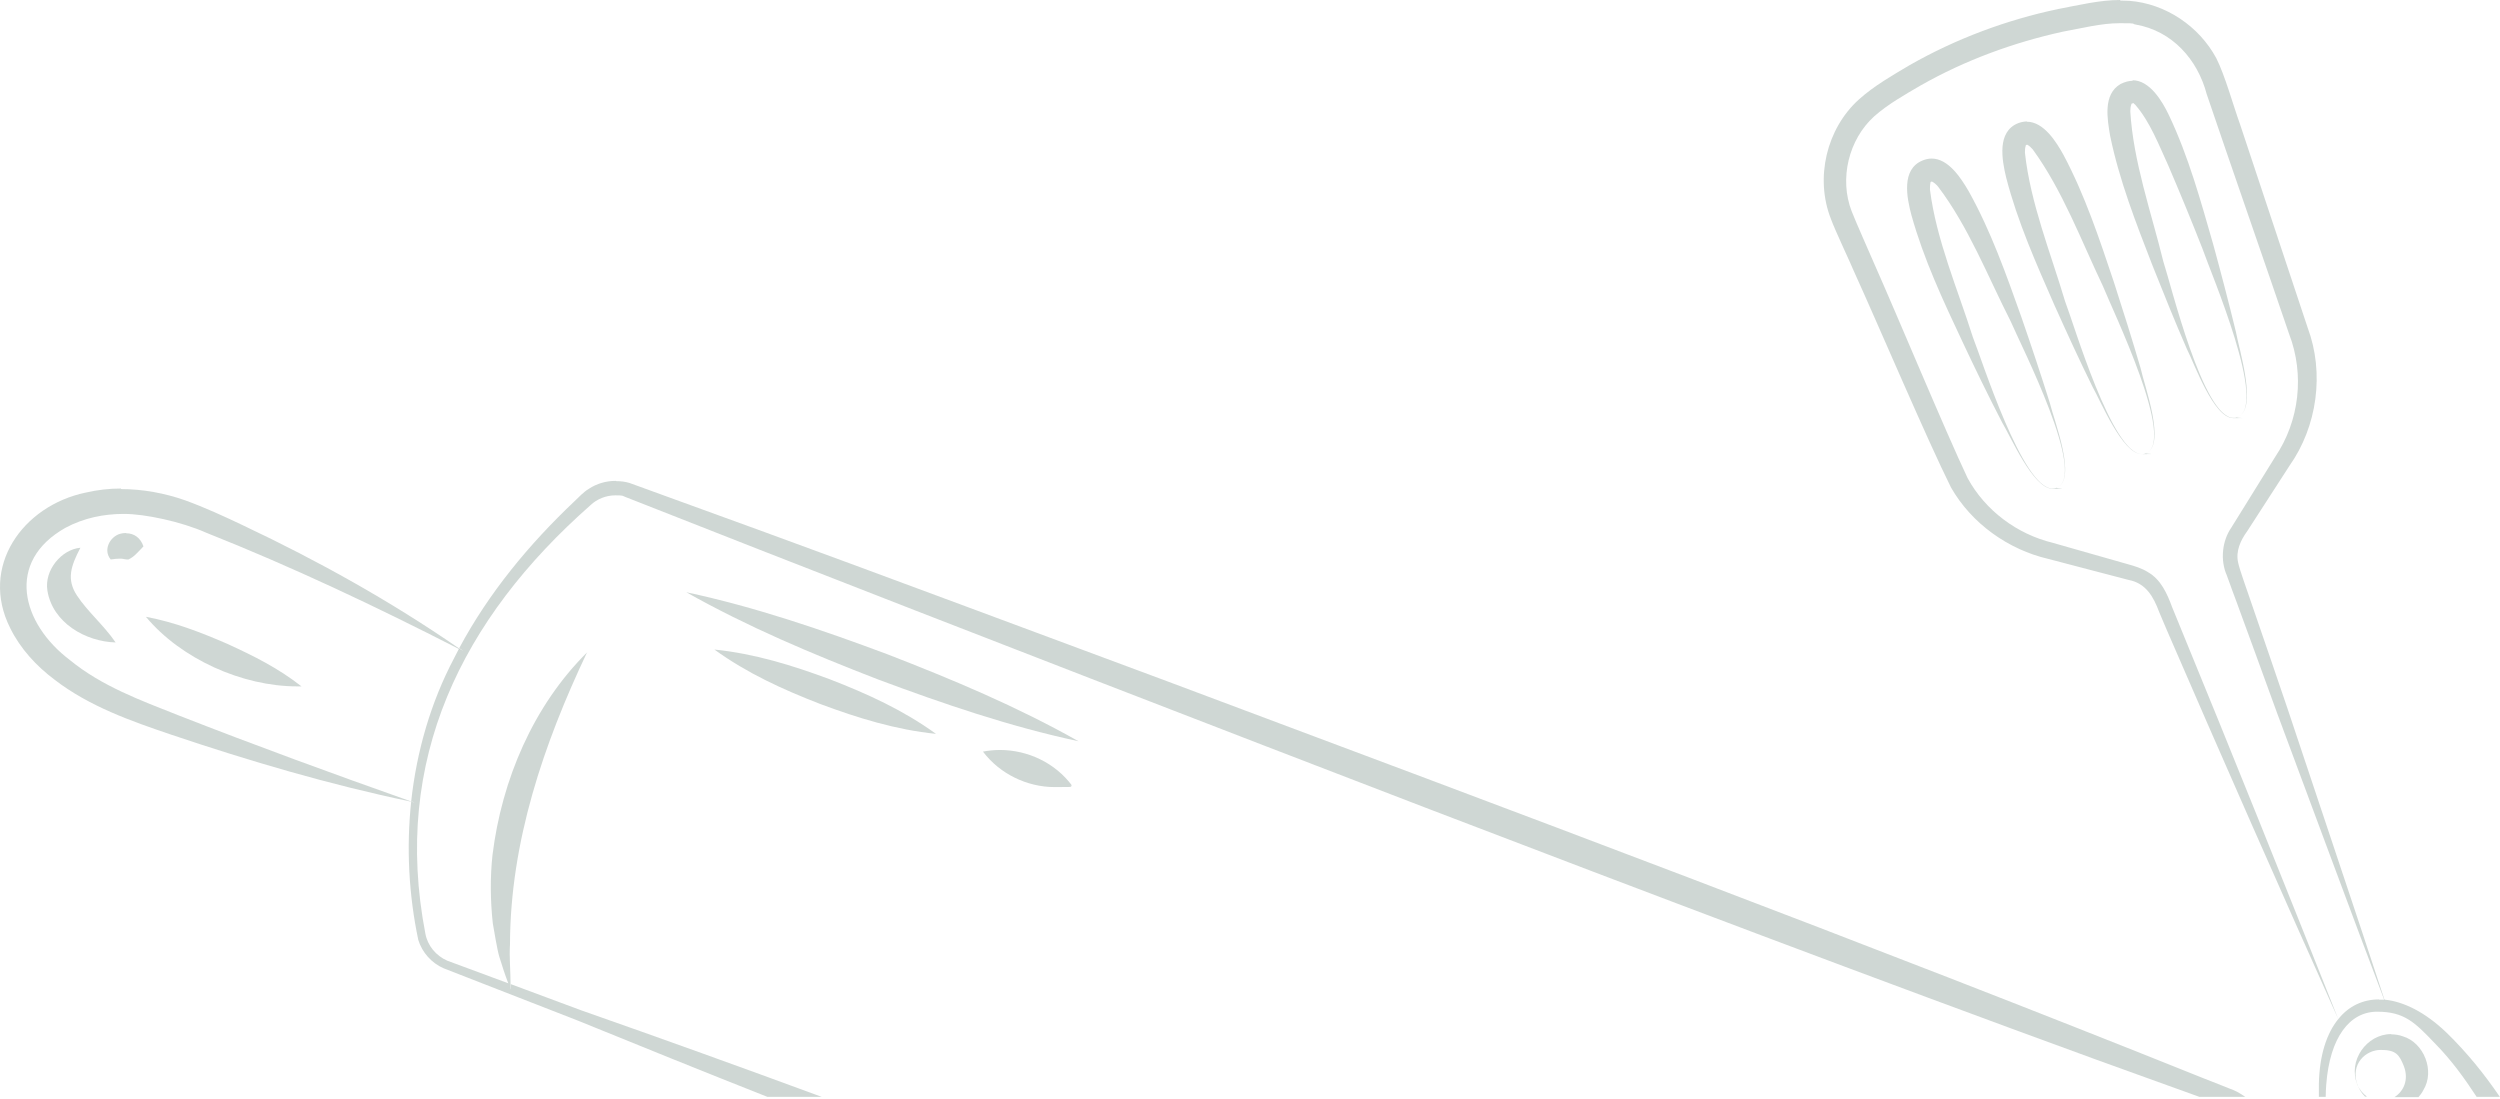 <svg xmlns="http://www.w3.org/2000/svg" width="464" height="204" viewBox="0 0 464 204" fill="none"><path d="M114.257 89.251C112.484 89.251 110.761 89.757 109.293 90.72C108.279 91.328 107.418 92.29 106.608 93.05C98.2 101.003 90.703 110.069 85.232 120.301C85.486 120.453 85.688 120.605 85.941 120.808C85.688 120.656 85.435 120.555 85.182 120.403C84.878 121.011 84.574 121.568 84.27 122.176C79.914 130.432 77.33 139.499 76.317 148.718C76.52 148.769 76.723 148.87 76.925 148.92C76.723 148.92 76.52 148.819 76.317 148.768C75.406 157.329 75.861 166.041 77.634 174.45C78.343 176.78 80.116 178.755 82.345 179.718L107.165 189.392C118.866 194.154 130.617 198.915 142.42 203.575H152.5C137.658 198.105 122.766 192.735 107.874 187.518L94.806 182.656C94.806 182.959 94.806 183.314 94.806 183.618C94.654 183.263 94.502 182.858 94.35 182.504L83.004 178.299C80.927 177.388 79.356 175.513 78.951 173.285C72.721 141.069 85.688 114.831 109.597 93.759C110.812 92.594 112.534 91.936 114.206 91.936C115.877 91.936 115.472 92.037 116.08 92.24L140.698 101.914C176.256 115.844 228.885 136.207 264.646 149.934C306.03 165.788 347.464 181.49 389.101 196.686L408.197 203.575H416.707C415.795 202.917 414.782 202.36 413.718 202.005L412.199 201.397L409.109 200.182C346.4 175.007 280.146 150.237 216.728 126.481C200.519 120.453 157.565 104.447 141.964 98.774L116.891 89.656C116.08 89.403 115.27 89.302 114.409 89.302" fill="#12392C" fill-opacity="0.2"></path><path d="M22.473 90.669C20.244 90.669 18.066 90.923 15.888 91.429C4.238 93.861 -3.867 105.156 1.908 116.604C3.782 120.403 6.771 123.645 10.164 126.177C16.547 131.091 24.297 133.826 31.793 136.359C46.381 141.272 61.172 145.628 76.216 148.769C76.419 148.769 76.621 148.87 76.824 148.921C76.621 148.87 76.419 148.769 76.216 148.718C61.729 143.602 47.344 138.334 33.11 132.762C26.069 129.976 18.877 127.342 13.001 122.53C3.934 115.692 0.996 104.245 12.14 97.963C15.534 96.14 19.231 95.38 23.03 95.38C26.829 95.38 33.617 96.798 38.277 98.875C54.233 105.207 69.732 112.552 85.08 120.403C85.334 120.555 85.587 120.656 85.84 120.808C85.587 120.656 85.384 120.504 85.131 120.302C72.518 111.589 59.045 104.093 45.216 97.558C41.721 95.887 37.973 94.165 34.326 92.847C30.578 91.531 26.475 90.771 22.422 90.771" fill="#12392C" fill-opacity="0.2"></path><path d="M108.989 121.061C98.959 130.989 93.134 144.767 91.412 158.646C90.956 162.85 91.007 167.156 91.463 171.36C91.716 172.778 92.273 176.273 92.678 177.59C93.185 179.211 93.692 180.832 94.299 182.402C94.451 182.808 94.603 183.162 94.755 183.517C94.755 183.213 94.755 182.858 94.755 182.554C94.755 180.123 94.502 177.692 94.654 175.26C94.705 156.265 100.884 138.081 108.989 121.011" fill="#12392C" fill-opacity="0.2"></path><path d="M127.376 109.917C138.773 116.35 150.727 121.365 162.884 126.076C175.091 130.635 187.4 134.839 200.164 137.574C188.767 131.141 176.813 126.126 164.657 121.416C152.449 116.857 140.14 112.653 127.376 109.917Z" fill="#12392C" fill-opacity="0.2"></path><path d="M132.593 120.555C138.671 124.962 145.358 128.001 152.297 130.685C159.237 133.269 166.277 135.447 173.723 136.207C167.645 131.8 160.959 128.761 154.019 126.076C147.08 123.493 140.039 121.314 132.593 120.555Z" fill="#12392C" fill-opacity="0.2"></path><path d="M185.627 139.195C184.563 139.195 183.5 139.296 182.436 139.499C185.576 143.652 190.642 146.084 195.758 146.084C200.874 146.084 197.885 145.982 198.949 145.78C195.808 141.576 190.743 139.195 185.576 139.195" fill="#12392C" fill-opacity="0.2"></path><path d="M14.926 101.661C11.431 101.965 8.189 105.815 8.797 109.614C9.759 115.591 15.888 119.086 21.46 119.238C19.231 115.996 16.293 113.565 14.318 110.576C12.292 107.537 13.153 105.055 14.926 101.661Z" fill="#12392C" fill-opacity="0.2"></path><path d="M27.082 114.477C33.566 122.277 44.963 127.393 55.144 127.393C65.326 127.393 55.702 127.393 55.955 127.393C51.649 123.999 47.04 121.72 42.177 119.491C37.264 117.364 32.452 115.49 27.082 114.477Z" fill="#12392C" fill-opacity="0.2"></path><path d="M23.385 98.925C23.03 98.925 22.675 98.976 22.27 99.077C20.396 99.635 19.079 102.066 20.548 103.839C21.257 103.737 21.764 103.687 22.169 103.687C22.574 103.687 22.675 103.687 22.878 103.737C23.182 103.788 23.385 103.839 23.537 103.839C23.689 103.839 23.739 103.839 23.841 103.839C24.904 103.332 25.462 102.623 26.627 101.407C26.069 99.786 24.854 98.976 23.435 98.976" fill="#12392C" fill-opacity="0.2"></path><path d="M376.235 22.541C375.728 22.541 375.171 22.642 374.614 22.844C370.562 24.415 371.575 29.683 372.335 32.924C374.462 41.181 377.907 48.88 381.3 56.63C383.58 61.695 385.91 66.811 388.392 71.826C389.861 74.359 393.913 84.287 397.509 84.287C401.106 84.287 398.067 84.236 398.32 84.135C398.067 84.236 397.813 84.287 397.56 84.287C391.988 84.287 384.947 60.227 383.276 55.921C380.591 46.905 376.843 37.686 375.83 28.366C375.83 27.91 375.83 27.454 375.982 27.049V26.947L376.235 26.846C376.64 27.049 376.995 27.403 377.299 27.758C382.82 35.356 386.264 44.625 390.317 53.135C392.089 57.593 404.044 82.109 398.218 84.135C402.169 82.767 397.965 71.522 397.307 68.382C395.737 63.012 394.065 57.694 392.343 52.375C389.658 44.372 387.024 36.369 383.022 28.822C381.655 26.34 379.325 22.591 376.184 22.591" fill="#12392C" fill-opacity="0.2"></path><path d="M358.557 29.429C358 29.429 357.443 29.53 356.835 29.784C352.833 31.405 353.897 36.673 354.758 39.914C357.037 48.12 360.634 55.769 364.23 63.417C366.611 68.483 369.042 73.498 371.625 78.462C373.145 80.944 377.349 90.72 380.946 90.72C384.542 90.72 381.503 90.669 381.756 90.517C381.503 90.618 381.25 90.669 380.946 90.669C375.374 90.669 367.877 66.862 366.155 62.556C363.318 53.591 359.367 44.473 358.202 35.204C358.202 34.748 358.202 34.292 358.304 33.887V33.785L358.557 33.684C358.962 33.887 359.317 34.191 359.671 34.596C365.345 42.042 368.941 51.311 373.196 59.669C375.07 64.076 387.531 88.339 381.706 90.517C385.606 89.099 381.199 77.955 380.439 74.764C378.768 69.445 376.995 64.127 375.171 58.859C372.335 50.906 369.549 42.954 365.395 35.508C363.977 33.076 361.647 29.429 358.506 29.429" fill="#12392C" fill-opacity="0.2"></path><path d="M395.838 14.993C395.129 14.993 394.369 15.196 393.558 15.601C390.266 17.526 391.127 22.136 391.634 25.175C393.356 33.532 396.446 41.384 399.485 49.235C401.562 54.452 403.638 59.619 405.867 64.735C407.235 67.369 410.831 77.601 414.478 77.601C418.125 77.601 414.934 77.601 415.187 77.449C414.985 77.55 414.731 77.55 414.529 77.55C408.906 77.55 402.98 52.983 401.511 48.526C399.282 39.408 395.939 30.037 395.382 20.666C395.382 20.211 395.433 19.755 395.584 19.349V19.248H395.635L395.888 19.147H395.99C395.99 19.198 396.192 19.349 396.192 19.349C396.243 19.4 396.344 19.451 396.395 19.552C399.08 22.693 400.65 26.846 402.423 30.696C404.601 35.761 406.728 40.928 408.754 46.094C410.325 50.653 421.114 75.676 415.187 77.398C419.189 76.233 415.542 64.785 414.985 61.594C413.668 56.174 412.249 50.755 410.78 45.385C408.45 37.281 406.222 29.126 402.575 21.426C401.308 18.742 398.978 14.892 395.787 14.892" fill="#12392C" fill-opacity="0.2"></path><path d="M443.806 191.925C439.248 191.925 435.702 196.889 437.525 201.296C436.208 197.497 439.045 194.863 441.882 194.863C444.718 194.863 445.326 195.774 446.187 197.952C447.099 200.485 446.086 202.562 444.414 203.626H448.872C449.226 203.22 449.53 202.815 449.783 202.309C451.962 198.763 449.885 193.495 445.934 192.33C445.225 192.077 444.515 191.975 443.806 191.975M437.525 201.245C437.829 202.157 438.336 202.917 438.944 203.524H439.298C438.589 203.018 437.931 202.258 437.475 201.245" fill="#12392C" fill-opacity="0.2"></path><path d="M393.508 0C389.658 0 385.808 0.962 382.009 1.672C372.385 3.698 363.014 7.193 354.403 12.106C351.162 14.031 347.869 15.905 345.033 18.438C339.005 23.858 336.827 33.026 339.815 40.624C340.626 42.853 343.31 48.475 344.222 50.653C348.426 59.872 357.696 81.653 362.103 90.467C365.902 97.153 372.74 102.016 380.186 103.738C384.086 104.751 391.127 106.625 395.078 107.638C398.269 108.246 399.687 110.728 400.751 113.615L402.169 116.958C411.895 139.448 423.9 166.7 433.98 189.139C424.913 166.294 413.82 138.638 404.5 115.996L403.132 112.653C402.22 110.171 401.055 107.537 398.624 106.169C397.509 105.46 396.142 105.055 394.875 104.7L387.936 102.725L380.996 100.749C374.361 99.128 368.485 94.772 365.193 88.744C361.039 79.981 352.023 58.302 347.92 49.083C347.008 46.956 344.475 41.282 343.665 39.206C341.335 33.178 343.108 25.884 347.869 21.578C350.453 19.299 353.542 17.577 356.48 15.854C364.686 11.194 373.652 7.902 382.871 5.876C386.315 5.268 389.911 4.306 393.457 4.306C397.003 4.306 395.433 4.407 396.395 4.559C403.081 5.724 407.843 10.941 409.565 17.475C413.313 28.568 421.114 50.957 424.862 61.999C427.749 69.496 426.787 78.107 422.279 84.793C420.151 88.238 416.302 94.418 414.174 97.862C412.401 100.395 412.047 103.991 413.313 106.828C413.718 107.993 414.731 110.728 415.187 111.944C416.808 116.401 420.962 127.697 422.633 132.357C428.205 147.299 436.816 170.6 442.54 185.644C442.54 185.644 442.54 185.644 442.591 185.644C437.576 170.296 429.623 146.742 424.609 131.648C423.039 127.038 419.138 115.591 417.568 111.082C416.96 109.208 415.795 106.169 415.39 104.396C414.934 102.269 415.846 100.293 417.062 98.622C419.037 95.583 422.937 89.504 424.913 86.465C430.079 79.171 431.447 69.243 428.307 60.834C425.926 53.642 418.277 30.645 415.744 23.047C414.529 19.704 412.959 13.98 411.338 10.789C408.147 4.863 401.916 0.658 395.179 0.152C394.622 0.152 394.065 0.101 393.508 0.101" fill="#12392C" fill-opacity="0.2"></path><path d="M441.527 185.492C438.589 185.492 435.955 186.708 434.03 189.089C431.852 191.723 430.484 195.825 430.383 201.195C430.383 202.005 430.383 202.765 430.383 203.575H431.65C431.65 202.816 431.7 202.056 431.751 201.296C432.409 192.533 436.107 187.772 441.172 187.772C446.238 187.772 448.162 189.696 452.063 193.799C454.95 196.737 457.381 200.08 459.661 203.575H463.966C461.079 199.321 457.837 195.319 454.089 191.672C450.138 187.873 446.136 185.897 442.641 185.543C442.641 185.543 442.641 185.543 442.591 185.543C442.236 185.543 441.932 185.543 441.578 185.543" fill="#12392C" fill-opacity="0.2"></path></svg>